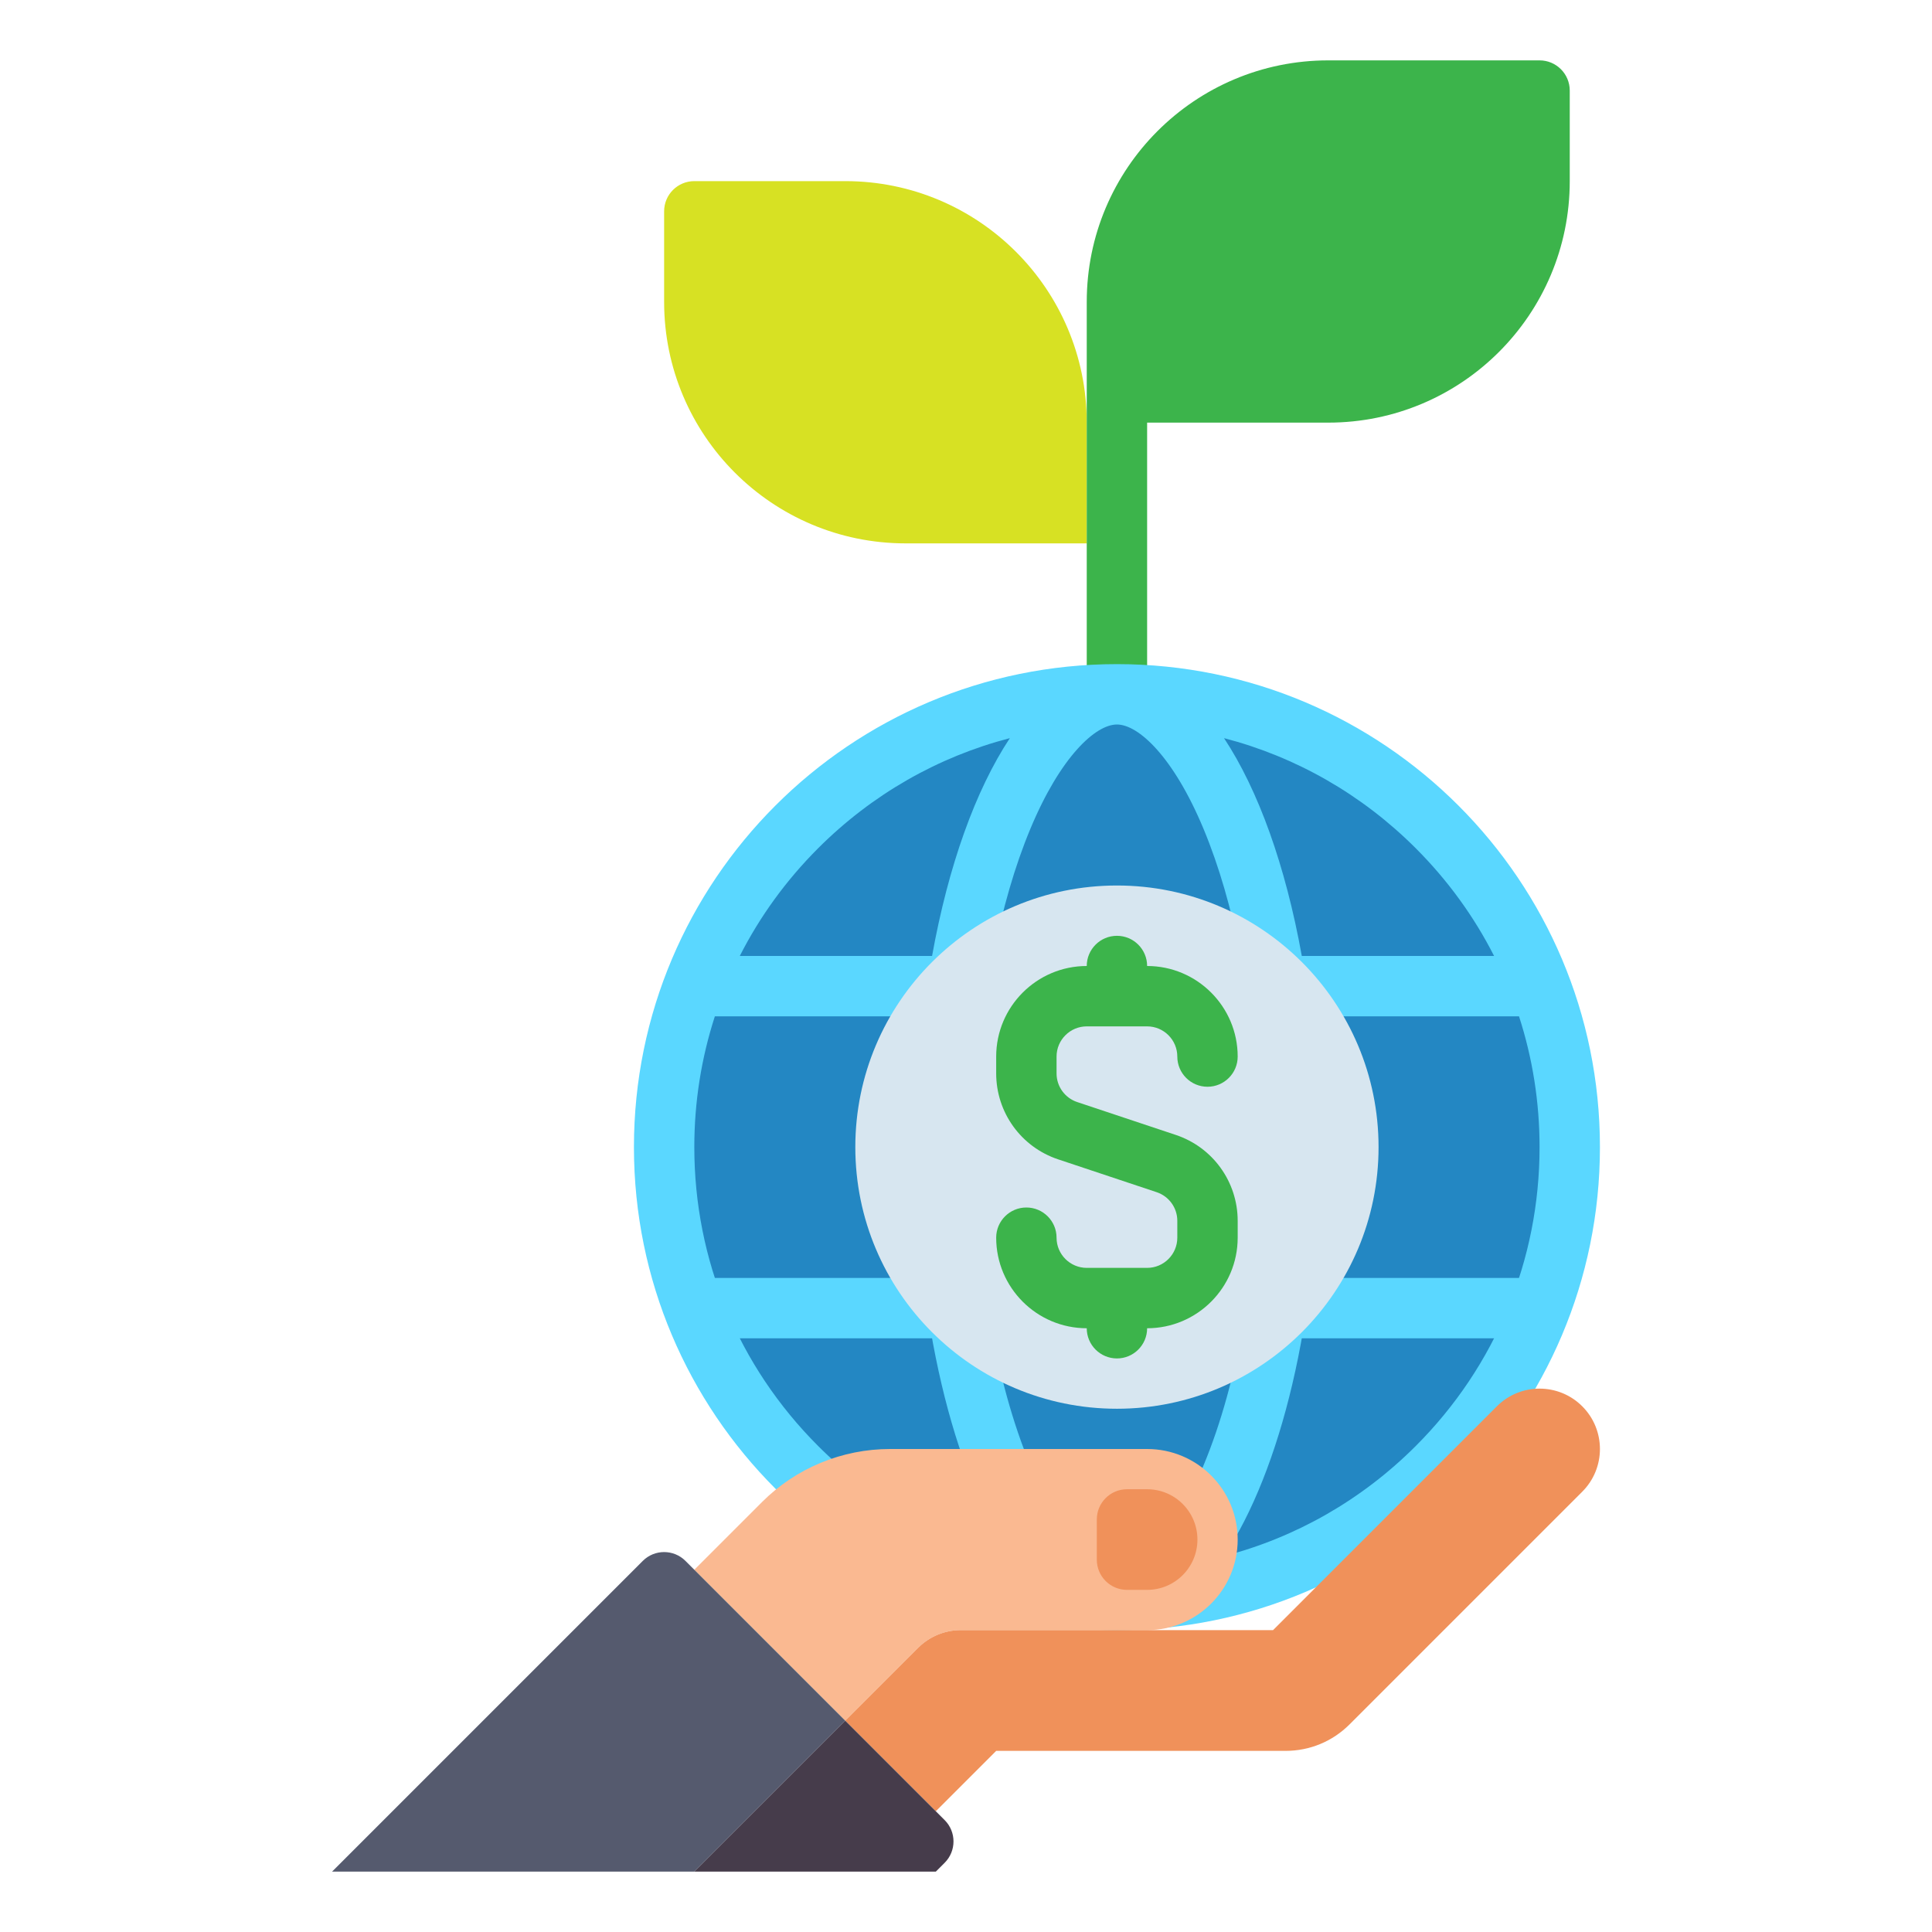 <?xml version="1.0" encoding="UTF-8"?> <svg xmlns="http://www.w3.org/2000/svg" xmlns:xlink="http://www.w3.org/1999/xlink" xmlns:svgjs="http://svgjs.com/svgjs" version="1.1" width="512" height="512" x="0" y="0" viewBox="0 0 512 512" style="enable-background:new 0 0 512 512" xml:space="preserve"><g><g xmlns="http://www.w3.org/2000/svg"><g><path d="m240 144h48v-32c0-35.346-28.654-64-64-64h-40c-4.418 0-8 3.582-8 8v24c0 35.346 28.654 64 64 64z" fill="#D7E123" data-original="#d7e123"></path></g><g><path d="m408 16h-56c-35.346 0-64 28.654-64 64v32 149.333h16v-149.333h48c35.346 0 64-28.654 64-64v-24c0-4.418-3.582-8-8-8z" fill="#3CB44B" data-original="#3cb44b"></path></g><g><g><circle cx="296" cy="304" fill="#2387C3" r="120" data-original="#2387c3"></circle></g><path d="m296 176c-70.692 0-128 57.308-128 128s57.308 128 128 128 128-57.308 128-128-57.308-128-128-128zm99.943 77.333h-50.955c-4.293-23.879-11.528-43.994-20.61-57.719 19.055 4.955 36.528 14.9 50.818 29.19 8.496 8.496 15.456 18.119 20.747 28.529zm-62.61 50.667c0 32.126-5.111 62.085-14.39 84.356-7.957 19.096-17.256 27.644-22.943 27.644s-14.986-8.548-22.943-27.644c-9.28-22.271-14.39-52.229-14.39-84.356 0-11.951.71-23.6 2.076-34.667h70.515c1.366 11.067 2.075 22.716 2.075 34.667zm-70.075-50.667c2.393-12.419 5.684-23.813 9.799-33.689 7.957-19.096 17.256-27.644 22.943-27.644s14.986 8.548 22.943 27.644c4.115 9.877 7.406 21.27 9.799 33.689zm-46.454-28.529c14.29-14.29 31.763-24.235 50.818-29.19-9.082 13.725-16.316 33.84-20.61 57.719h-50.955c5.291-10.41 12.251-20.033 20.747-28.529zm-32.804 79.196c0-11.952 1.865-23.617 5.447-34.667h55.201c-1.29 11.026-1.981 22.652-1.981 34.667 0 45.66 9.963 85.729 24.955 108.385-19.055-4.955-36.528-14.9-50.818-29.19-21.154-21.153-32.804-49.279-32.804-79.195zm191.196 79.196c-14.29 14.29-31.763 24.235-50.818 29.19 14.992-22.657 24.955-62.726 24.955-108.386 0-12.015-.691-23.641-1.981-34.667h55.201c3.582 11.05 5.447 22.715 5.447 34.667 0 29.916-11.65 58.042-32.804 79.196z" fill="#5AD7FF" data-original="#5ad7ff"></path><g><path d="m189.333 338.667h215.111v16h-215.111z" fill="#5AD7FF" data-original="#5ad7ff"></path></g></g><g><g><path d="m304 384h-68.118c-12.73 0-24.939 5.057-33.941 14.059l-17.941 17.941 40 40 19.314-19.314c3.001-3.001 7.07-4.686 11.314-4.686h49.372c13.255 0 24-10.745 24-24 0-13.255-10.745-24-24-24z" fill="#FAB991" data-original="#fab991"></path></g><g><path d="m419.313 372.686c-6.248-6.249-16.379-6.249-22.627 0l-59.313 59.314h-82.745c-4.243 0-8.313 1.686-11.314 4.686l-19.314 19.314 24 24 16-16h76.687c6.411 0 12.438-2.497 16.97-7.03l61.657-61.657c6.248-6.248 6.248-16.378-.001-22.627z" fill="#F0915A" data-original="#f0915a"></path></g><g><path d="m304 421.333h-5.333c-4.418 0-8-3.582-8-8v-10.667c0-4.418 3.582-8 8-8h5.333c7.364 0 13.333 5.97 13.333 13.333 0 7.365-5.969 13.334-13.333 13.334z" fill="#F0915A" data-original="#f0915a"></path></g><g><path d="m181.657 413.657 42.343 42.343-40 40h-96l82.343-82.343c3.124-3.124 8.19-3.124 11.314 0z" fill="#555A6E" data-original="#555a6e"></path></g><g><path d="m224 456 26.343 26.343c3.124 3.124 3.124 8.19 0 11.314l-2.343 2.343h-64z" fill="#463C4B" data-original="#463c4b"></path></g></g><g><circle cx="296" cy="304" fill="#D7E6F0" r="69.333" data-original="#d7e6f0"></circle></g><path d="m311.59 300.764-26.119-8.707c-3.272-1.091-5.471-4.141-5.471-7.589v-4.468c0-4.411 3.589-8 8-8h16c4.411 0 8 3.589 8 8 0 4.418 3.582 8 8 8s8-3.582 8-8c0-13.234-10.767-24-24-24 0-4.418-3.582-8-8-8s-8 3.582-8 8c-13.233 0-24 10.766-24 24v4.468c0 10.347 6.595 19.496 16.41 22.768l26.119 8.707c3.272 1.091 5.471 4.141 5.471 7.589v4.468c0 4.411-3.589 8-8 8h-16c-4.411 0-8-3.589-8-8 0-4.418-3.582-8-8-8s-8 3.582-8 8c0 13.234 10.767 24 24 24 0 4.418 3.582 8 8 8s8-3.582 8-8c13.233 0 24-10.766 24-24v-4.468c0-10.346-6.595-19.496-16.41-22.768z" fill="#3CB44B" data-original="#3cb44b"></path></g></g></svg> 